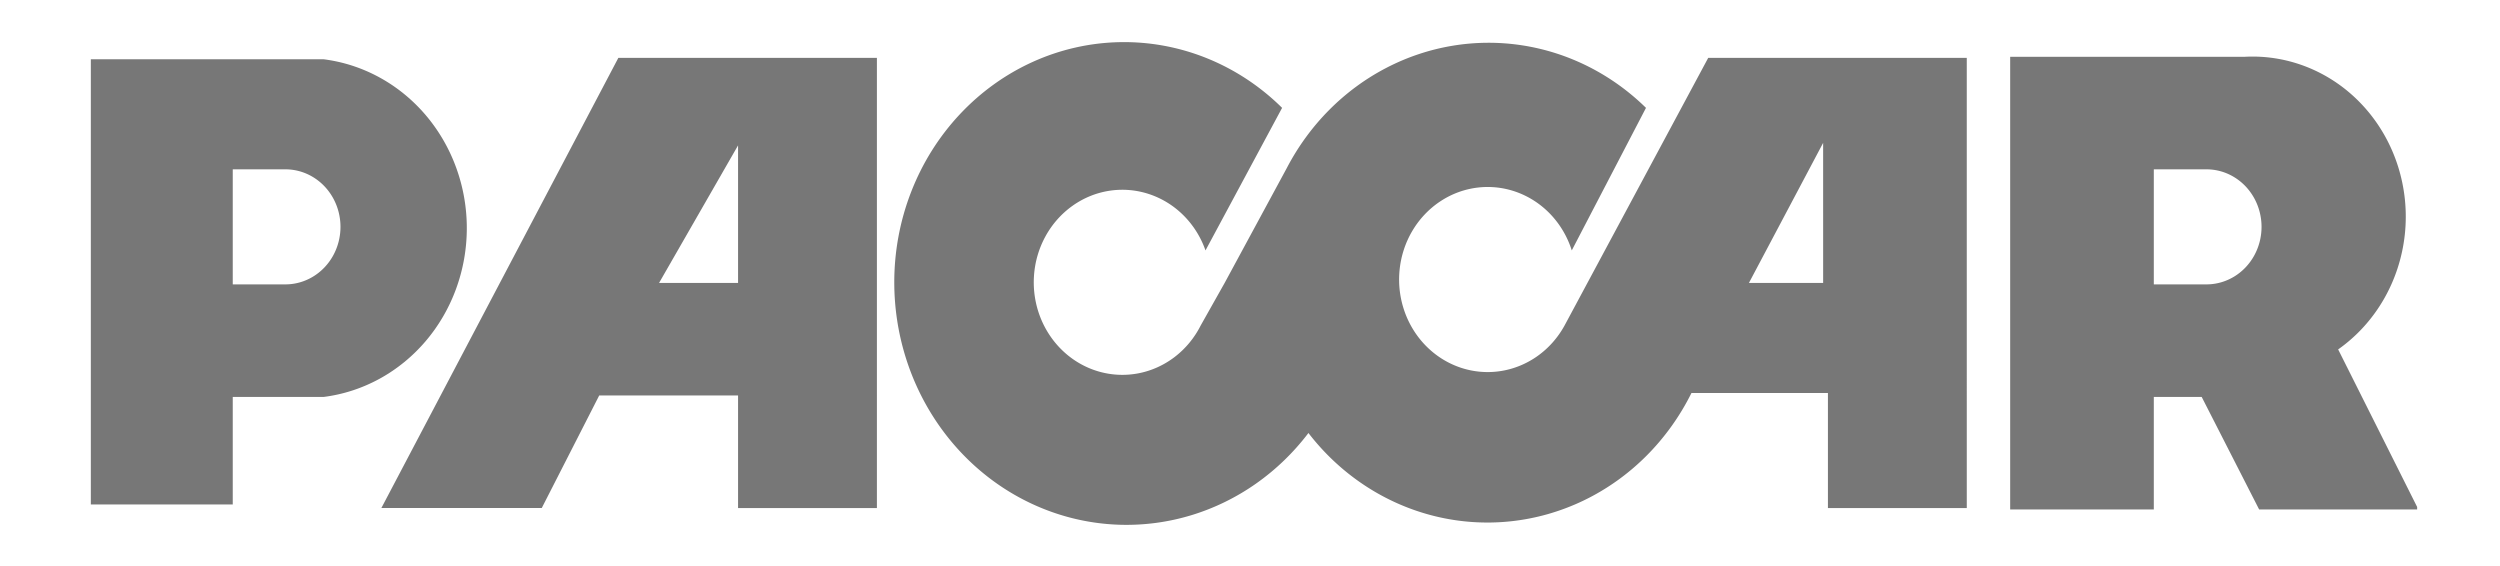 <svg xmlns="http://www.w3.org/2000/svg" version="1.0" viewBox="0 0 583.5 132.1"><defs><clipPath id="b"><path d="M737.8 495.5H1177v124.7H738V495.5z"/></clipPath><clipPath id="a"><path d="M15 15h1255.5v810H15V15z"/></clipPath></defs><g clip-path="url(#a)" style="fill:#777" transform="matrix(1.25 0 0 -1.25 -901.3 785)"><g clip-path="url(#b)" style="fill:#777"><g style="fill:#777"><path d="M0 0v-4.6h2.2a2.3 2.3 0 0 1 0 4.6H0zm-6-9V8.8h6V4.5h3.8A6.8 6.8 0 0 0 3.8-9H-6z" style="fill:#777;fill-opacity:1;fill-rule:nonzero;stroke:none" transform="matrix(4.47 0 0 -4.67 764.5 574.9)"/></g><g style="fill:#777"><path d="m0 0-9.9 18h6.7l2.4-4.5H5V18h5.8V0H0zm4.9 9H1.7L5 3.5V9z" style="fill:#777;fill-opacity:1;fill-rule:nonzero;stroke:none" transform="matrix(4.47 0 0 -4.67 836.5 617.2)"/></g><g style="fill:#777"><path d="m0 0-6 10.7a3.7 3.7 0 1 1 .3-3L-2.6 2a9.6 9.6 0 0 0-15 2.4L-20.2 9l-1 1.7a3.7 3.7 0 1 1 .2-3l3.2-5.7A9.6 9.6 0 0 0-34 9a9.7 9.7 0 0 0 17.3 6 9.6 9.6 0 0 0 16-1.6H5V18h5.8V0H0zm5 9H1.7l3.1-5.6V9z" style="fill:#777;fill-opacity:1;fill-rule:nonzero;stroke:none" transform="matrix(4.47 0 0 -4.67 1040 617.2)"/></g><g style="fill:#777"><path d="M0 0v-4.6h2.2a2.3 2.3 0 0 1 0 4.6H0zm11 8.9L7.7 2.6A6.4 6.4 0 0 0 3.8-9.1H-6V9h6V4.5h2L4.4 9H11z" style="fill:#777;fill-opacity:1;fill-rule:nonzero;stroke:none" transform="matrix(4.47 0 0 -4.67 1123.2 574.9)"/></g><g style="fill:#777"><path d="M123.5-24.3h-1v-6.6h1v6.6z" style="fill:#777;fill-opacity:1;fill-rule:nonzero;stroke:none" transform="matrix(4.47 0 0 -4.67 641.5 420)"/></g><g style="fill:#777"><path d="M0 0h-.8v-3c0-.8-.3-1.2-1-1.2-.5 0-1.3.3-1.3 1.6V0H-4v-4.8h.7v.6c.2-.2.7-.8 1.5-.8S0-4.7 0-3.3V0z" style="fill:#777;fill-opacity:1;fill-rule:nonzero;stroke:none" transform="matrix(4.47 0 0 -4.67 1218.9 533.4)"/></g><g style="fill:#777"><path d="M0 0c-.1-.6-.5-1-1.1-1-1 0-1.4 1-1.4 1.8s.2 1.8 1.3 1.8c.6 0 1-.4 1.2-1.1h.8c-.1.8-.6 1.8-2 1.8-1.3 0-2.1-1-2.1-2.4 0-1.5.7-2.7 2.3-2.7C.2-1.8.7-.8.8 0H0z" style="fill:#777;fill-opacity:1;fill-rule:nonzero;stroke:none" transform="matrix(4.47 0 0 -4.67 1238.3 548.4)"/></g></g></g></svg>
